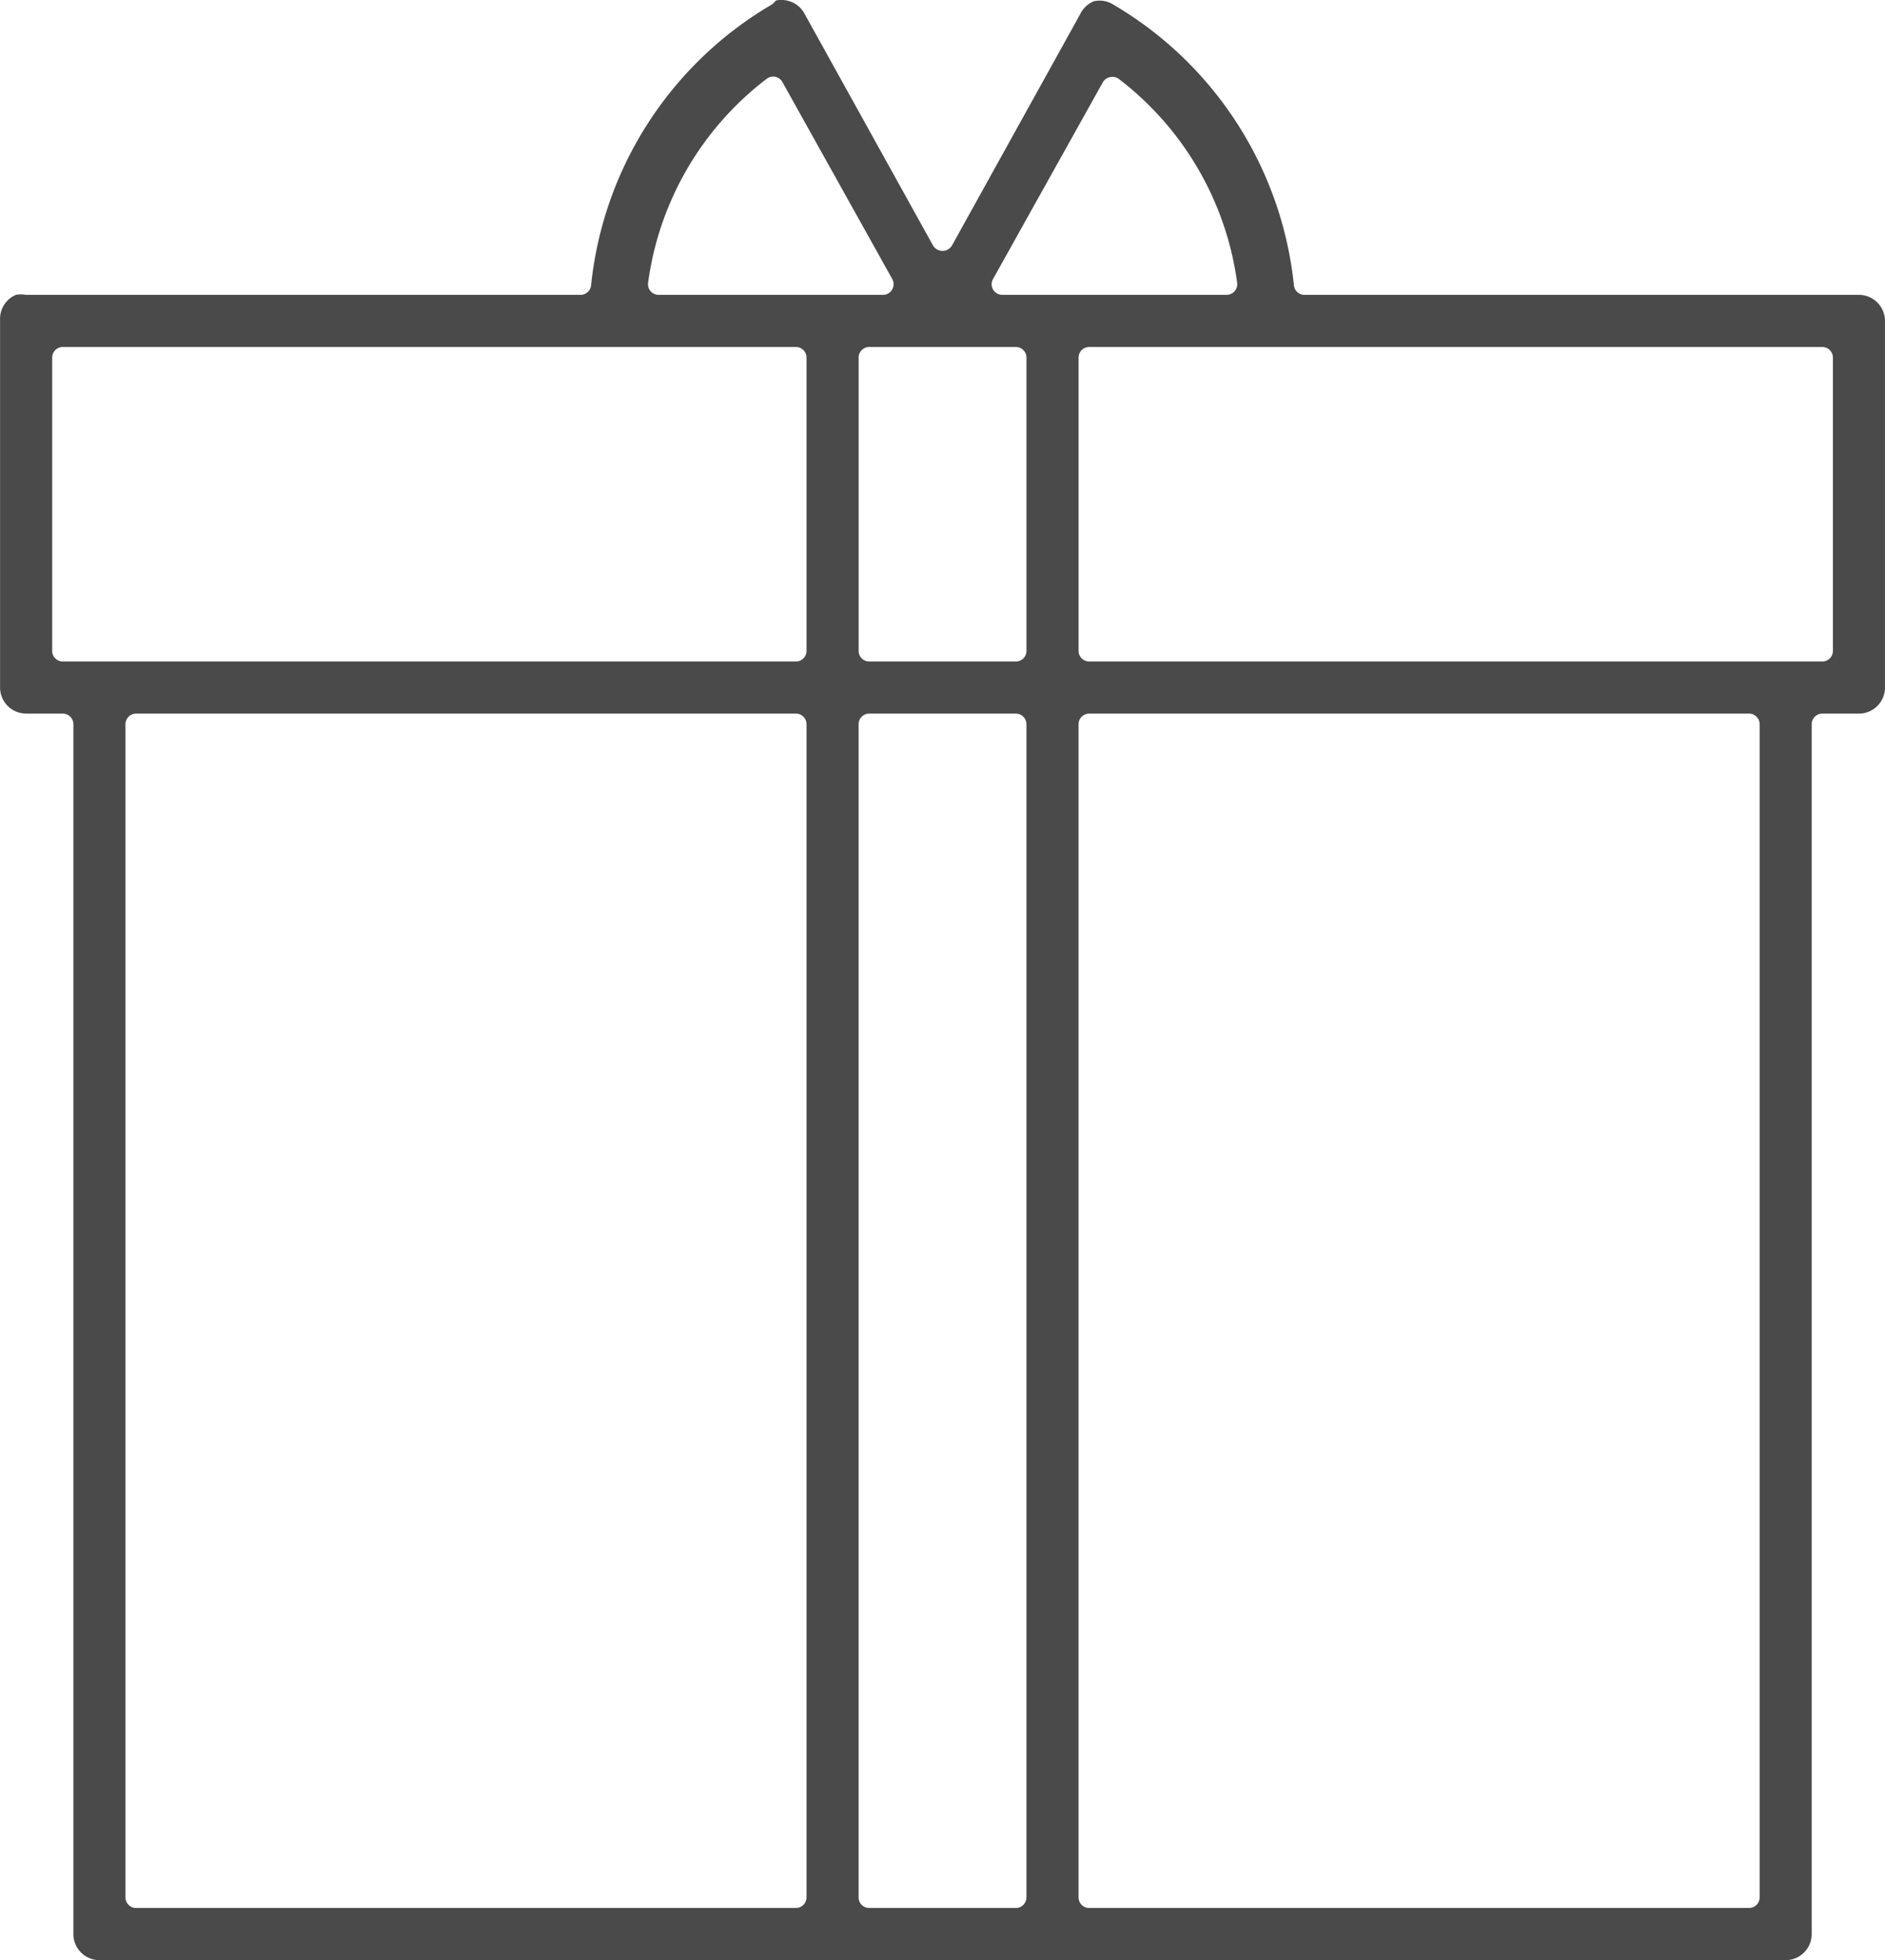 <svg xmlns="http://www.w3.org/2000/svg" width="145.924" height="151.716" viewBox="0 0 145.924 151.716">
  <g id="グループ_54" data-name="グループ 54" transform="translate(-246.894 974.394)">
    <g id="グループ_75" data-name="グループ 75" transform="translate(246.894 -974.394)">
      <path id="パス_69" data-name="パス 69" d="M248.916-919.16h2.839a.821.821,0,0,1,.821.821v93.645a2.019,2.019,0,0,0,2.015,2.016H385.127a2.02,2.02,0,0,0,2.016-2.016v-93.645a.82.82,0,0,1,.821-.821H390.8a2.019,2.019,0,0,0,2.016-2.016v-28.378a2.019,2.019,0,0,0-2.016-2.016H347.879a.821.821,0,0,1-.818-.737A28.608,28.608,0,0,0,333.1-974.026a2.008,2.008,0,0,0-1.535-.268,2.022,2.022,0,0,0-1.044.985l-9.947,17.945a.856.856,0,0,1-1.437,0l-9.932-17.912a2.012,2.012,0,0,0-1.8-1.117.106.106,0,0,0-.023,0,1.707,1.707,0,0,0-.42.039c-.046.046-.089.094-.13.143a.9.9,0,0,1-.217.184,28.582,28.582,0,0,0-13.963,21.717.821.821,0,0,1-.816.739H248.912a2.536,2.536,0,0,0-.762-.01A2.018,2.018,0,0,0,246.9-949.6l0,28.419a2,2,0,0,0,.591,1.427,2,2,0,0,0,1.425.59Zm133.376,92.443H331.21a.821.821,0,0,1-.821-.821v-90.8a.821.821,0,0,1,.821-.821h51.082a.821.821,0,0,1,.821.821v90.8A.821.821,0,0,1,382.291-826.717Zm-56.758,0H314.182a.821.821,0,0,1-.821-.821v-90.8a.821.821,0,0,1,.821-.821h11.351a.821.821,0,0,1,.821.821v90.8A.821.821,0,0,1,325.533-826.717Zm-17.026,0h-51.08a.82.82,0,0,1-.821-.821v-90.8a.82.82,0,0,1,.821-.821h51.08a.821.821,0,0,1,.821.821v90.8A.821.821,0,0,1,308.508-826.717Zm79.457-96.477H331.211a.821.821,0,0,1-.821-.821v-22.7a.821.821,0,0,1,.821-.821h56.753a.821.821,0,0,1,.821.821v22.7A.821.821,0,0,1,387.964-923.194Zm-62.429,0H314.184a.821.821,0,0,1-.821-.821v-22.7a.821.821,0,0,1,.821-.821h11.351a.821.821,0,0,1,.821.821v22.7A.821.821,0,0,1,325.535-923.194Zm-17.027,0H251.755a.82.82,0,0,1-.821-.821v-22.7a.82.82,0,0,1,.821-.821h56.753a.821.821,0,0,1,.821.821v22.7A.821.821,0,0,1,308.508-923.194Zm33.344-28.377h-17.37a.822.822,0,0,1-.709-.406.822.822,0,0,1-.008-.816l8.464-15.164a.859.859,0,0,1,1.3-.307,23.866,23.866,0,0,1,9.136,15.76.826.826,0,0,1-.194.65A.823.823,0,0,1,341.851-951.571Zm-26.6,0H297.878a.823.823,0,0,1-.619-.282.826.826,0,0,1-.194-.65,23.852,23.852,0,0,1,9.18-15.791.816.816,0,0,1,.665-.153.819.819,0,0,1,.55.4l8.507,15.251a.818.818,0,0,1-.01.816A.818.818,0,0,1,315.25-951.571Z" transform="translate(-246.894 974.393)" fill="#4a4a4a"/>
    </g>
  </g>
</svg>
